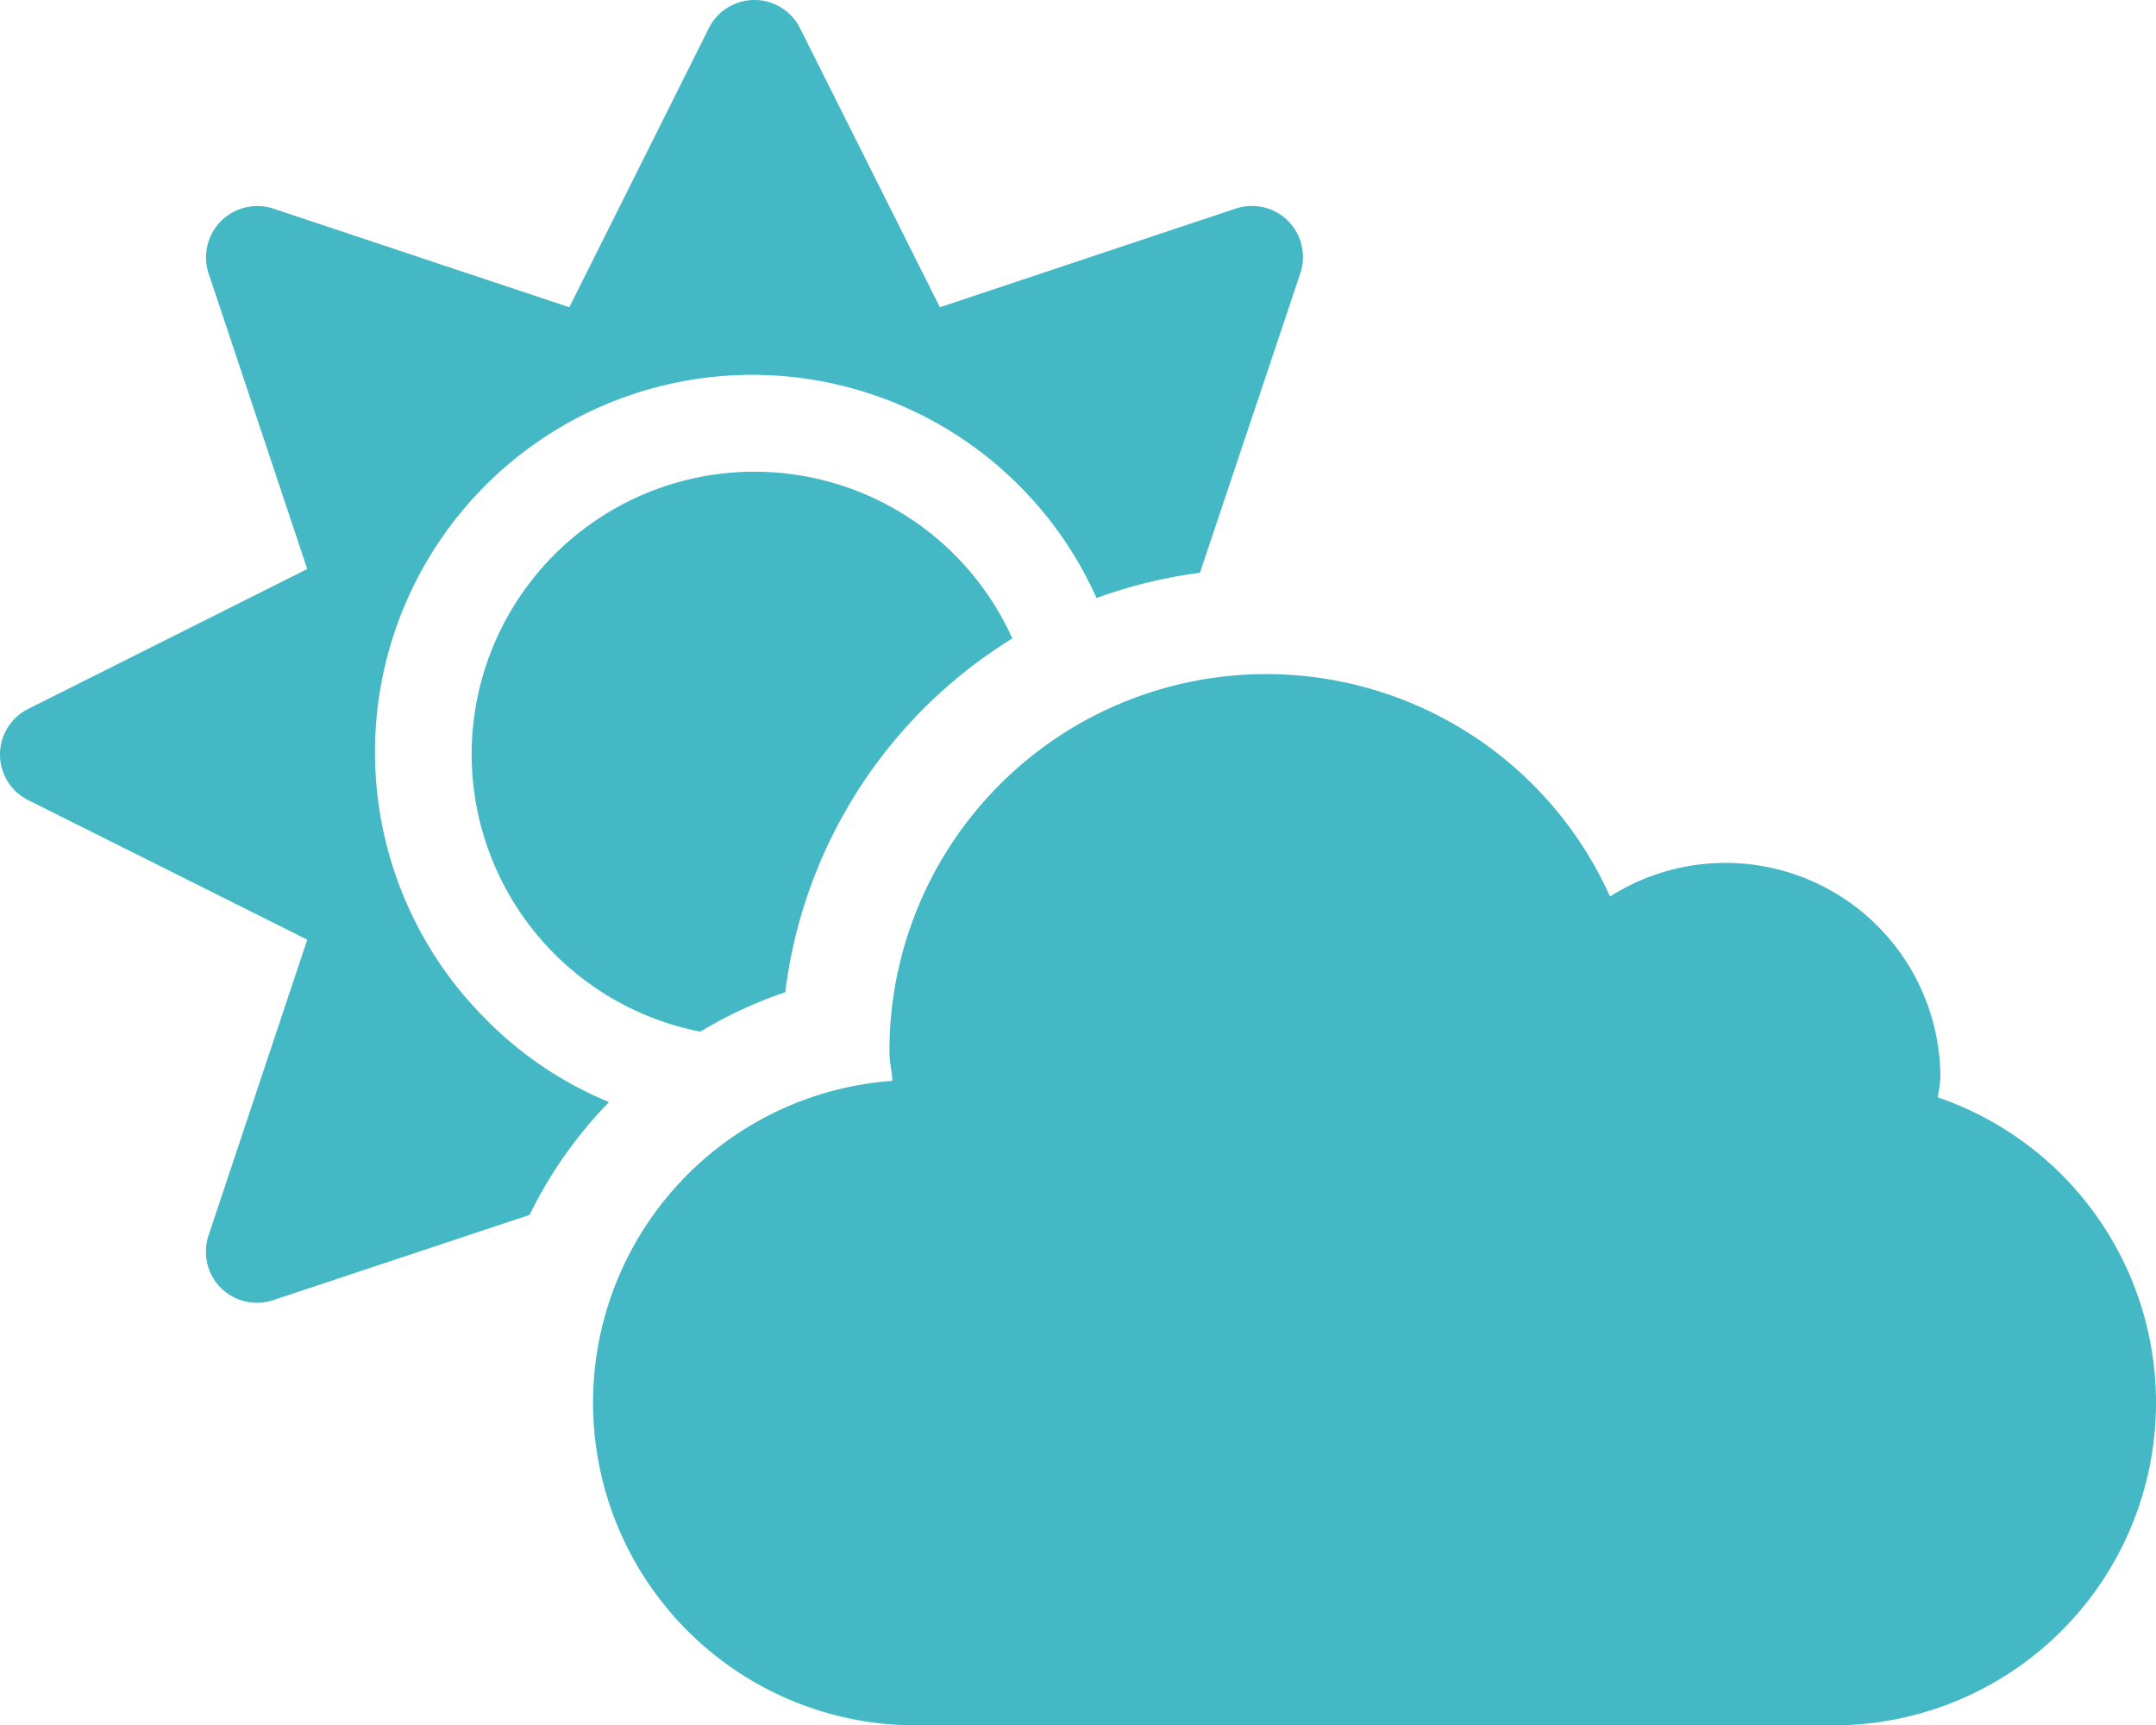 <svg xmlns="http://www.w3.org/2000/svg" width="64.277" height="51.432" viewBox="0 0 64.277 51.432"><path id="cloud-sun-solid" d="M57.769,32.711a5.414,5.414,0,0,0,.08-.562A6.408,6.408,0,0,0,48,26.725a11.235,11.235,0,0,0-21.483,4.62c0,.3.07.583.09.874a9.619,9.619,0,0,0,.713,19.213H54.635a9.619,9.619,0,0,0,3.134-18.721Zm-43.226-2.27A11.246,11.246,0,1,1,32.691,17.827a14.412,14.412,0,0,1,3.083-.753l2.993-8.928a1.523,1.523,0,0,0-1.928-1.928L28.021,9.159,23.853.844a1.519,1.519,0,0,0-2.722,0L16.973,9.159,8.145,6.217A1.53,1.53,0,0,0,6.217,8.145l2.943,8.818L.844,21.131a1.519,1.519,0,0,0,0,2.722l8.316,4.158L6.217,36.829a1.523,1.523,0,0,0,1.928,1.928l7.643-2.541a12.98,12.98,0,0,1,2.37-3.364,11.074,11.074,0,0,1-3.616-2.41Zm-.482-7.954a8.437,8.437,0,0,0,6.819,8.266,12.884,12.884,0,0,1,2.531-1.175A14.476,14.476,0,0,1,30.18,19.032a8.431,8.431,0,0,0-16.119,3.455Z" fill="#45b8c5"></path></svg>